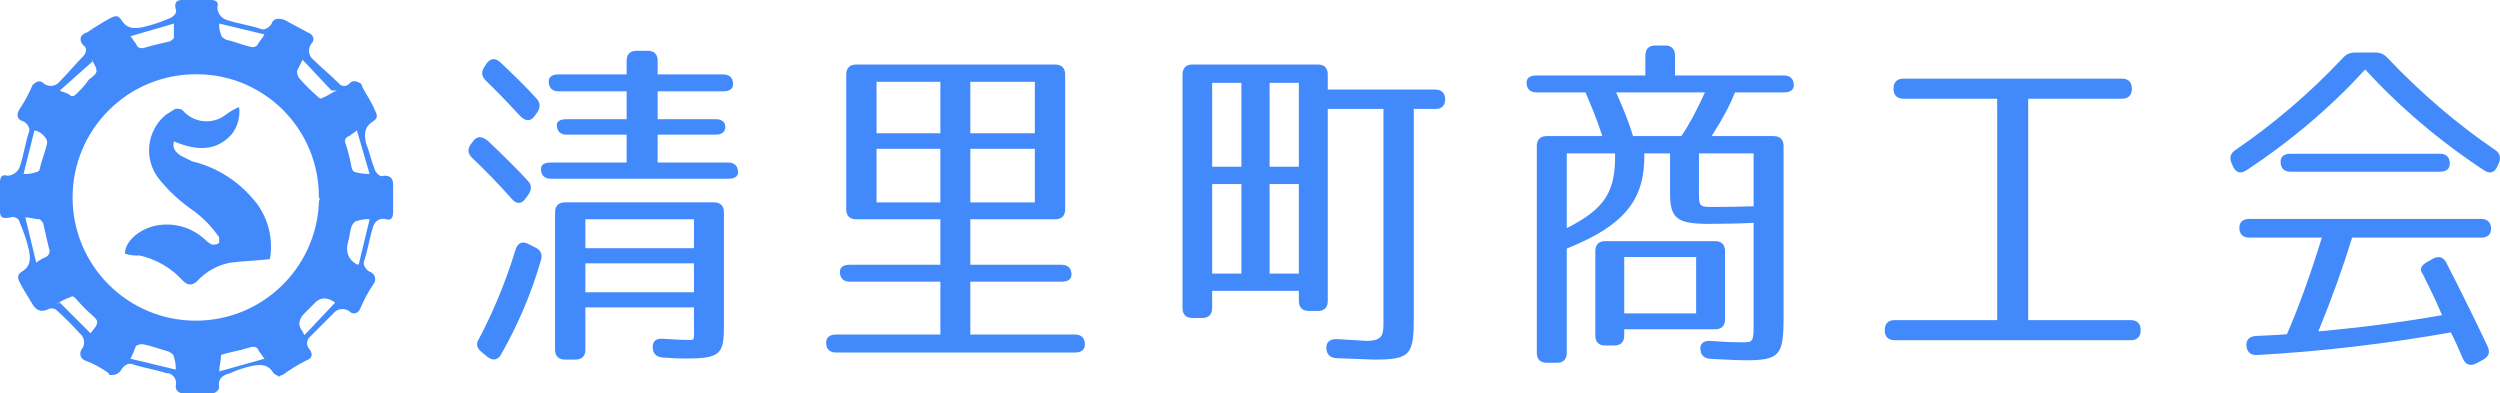 <?xml version="1.0" encoding="UTF-8"?><svg id="_レイヤー_2" xmlns="http://www.w3.org/2000/svg" viewBox="0 0 921.96 145"><defs><style>.cls-1{fill:#4289fc;}</style></defs><g id="_レイヤー_1-2"><g id="_レイヤー_2-2"><g id="_レイヤー_1-2"><g id="AFbrqC"><path class="cls-1" d="M102.89,138.97c-.67-.67-1.34-.67-2-1.34-2-3.34-4.68-3.34-8.02-2.67-2.76,.59-5.45,1.48-8.02,2.67-2.67,.67-4.68,2-4.01,5.35-.29,.96-1.04,1.71-2,2h-11.36c-1.34,.13-2.54-.85-2.67-2.19-.02-.16-.02-.32,0-.48,.56-2.02-.63-4.12-2.66-4.67,0,0,0,0-.01,0h-.67c-4.01-1.34-8.69-2-12.69-3.34-1.34-.67-3.34,.67-4.01,2-.8,1.42-2.39,2.22-4.01,2q-.67,0-.67-.67c-2.67-1.95-5.59-3.52-8.69-4.68-1.39-.49-2.13-2.01-1.64-3.41,.07-.21,.18-.42,.3-.6,1.48-1.81,1.22-4.47-.59-5.95-.03-.02-.05-.04-.08-.06-2.73-3.06-5.63-5.96-8.69-8.69-1.01-.68-2.33-.68-3.34,0q-3.34,1.34-5.35-2c-2-3.34-3.34-5.35-4.68-8.02-.67-1.34-1.34-2.67,.67-4.01,3.34-2,3.34-4.68,2.67-8.02-.81-3.43-1.93-6.79-3.34-10.02-.23-1.39-1.54-2.33-2.93-2.11-.14,.02-.28,.06-.41,.1h0c-3.34,.67-4.01,0-4.01-2.67v-10.02c0-2,.67-3.34,2.67-2.67,2.1-.02,3.97-1.36,4.68-3.34h0c1.34-4.01,2-8.69,3.34-12.69,.67-1.34-.67-3.34-2-4.01-2.67-.67-2.67-2.67-1.34-4.68,1.84-2.74,3.4-5.65,4.68-8.69,1.34-1.34,2.67-2,4.01-.67,1.81,1.48,4.47,1.22,5.95-.59,.02-.03,.04-.05,.06-.08h0c3.34-3.34,6.01-6.68,8.69-9.35,1.34-1.34,1.34-3.34,0-4.01-1.34-1.34-1.34-3.34,0-4.01,.36-.36,.83-.6,1.34-.67,2.8-1.93,5.7-3.71,8.69-5.35,1.34-.67,2.67-1.34,4.01,.67,2,3.34,4.68,3.34,8.02,2.67,3.43-.81,6.79-1.93,10.02-3.34,1.34-.67,2.67-2,2-3.34-.67-2.67,.67-3.34,2.67-3.34h10.02c2,0,3.34,.67,2.67,2.67,.02,2.1,1.36,3.97,3.34,4.68h0c4.01,1.34,8.69,2,12.69,3.34,1.34,.67,3.34-.67,4.01-2,.67-2,2.67-2,4.68-1.34l8.69,4.68c2,.67,2.67,2.67,1.34,4.01-1.48,1.81-1.22,4.47,.59,5.95,.03,.02,.05,.04,.08,.06h0c2.67,2.67,6.01,5.35,9.35,8.69,.83,1.11,2.4,1.33,3.51,.5,.19-.14,.36-.31,.5-.5,1.34-1.34,2.67-.67,4.01,0,.36,.36,.6,.83,.67,1.34,1.34,2.67,3.34,5.35,4.68,8.69,.67,1.34,1.34,2.67-.67,4.01-3.34,2-3.34,4.68-2.67,8.02,1.34,3.34,2,6.68,3.34,10.02,.67,1.34,2,2.67,3.34,2,2,0,3.34,.67,3.34,3.34v10.02c0,2-.67,3.34-2.67,2.67-2.02-.56-4.12,.63-4.67,2.66,0,0,0,0,0,.01h0c-1.34,4.01-2,8.69-3.34,12.69-.67,1.34,.67,3.34,2,4.01,1.52,.44,2.4,2.04,1.96,3.56-.12,.41-.33,.8-.62,1.12-1.84,2.74-3.4,5.65-4.68,8.69-.67,2-2.67,2.67-4.01,1.34-1.85-1.47-4.53-1.17-6.01,.67h0l-8.69,8.69c-1.29,1.23-1.34,3.27-.11,4.56,.04,.04,.08,.08,.11,.11,1.34,2,.67,3.34-1.34,4.01-3.04,1.54-5.94,3.32-8.69,5.35-.51,.05-.99,.29-1.34,.67Zm14.7-66.15c.21-24.89-19.8-45.23-44.68-45.43-.25,0-.5,0-.75,0-25.09,.02-45.41,20.39-45.39,45.48,.02,25.09,20.39,45.41,45.48,45.39,24.3-.02,44.27-19.16,45.35-43.43,0-1.34,.67-1.34,0-2Zm-6.01-50.78l-2,4.01c-.1,.94,.14,1.89,.67,2.67,2.06,2.39,4.29,4.62,6.68,6.68,.67,.67,1.34,1.34,2,.67,2-.67,3.34-2,5.35-2.67h-2l-10.69-11.36Zm-78.17-.67l.67,1.34-12.03,10.69c1.34,.67,2,.67,3.34,1.34,1.34,1.34,2,.67,3.34-.67,1.5-1.41,2.84-2.98,4.01-4.68,3.34-2.67,4.01-2.67,.67-8.02Zm0,101.56l2-2.67c.67-1.34,.67-2-.67-3.34-2.39-2.06-4.62-4.29-6.68-6.68-.67-.67-1.34-1.34-2-.67-1.91,.62-3.71,1.52-5.35,2.67l1.34-.67,11.36,11.36Zm102.89-58.8l-4.68-16.04c-.67,.67-2,1.34-2.67,2-2,.67-2,2-1.34,3.34,.83,2.63,1.5,5.31,2,8.02,0,.67,.67,2,1.34,2,1.73,.51,3.54,.74,5.35,.67ZM13.36,96.88c1.02-.81,2.14-1.49,3.34-2,1.26-.48,1.9-1.88,1.42-3.14-.03-.07-.05-.13-.08-.2-.67-2.67-1.34-6.01-2-8.69,0-.67-.67-1.34-1.34-2-2,0-3.34-.67-5.35-.67l4.01,16.7Zm98.89,26.73l11.36-12.03q-4.68-3.34-8.02,.67l-3.34,3.34q-3.34,3.34-.67,6.68l.67,1.34Zm-14.7,8.69c-.67-.67-1.34-2-2-2.67-.67-2-2-2-4.01-1.34s-5.35,1.34-8.02,2c-.7,.12-1.38,.34-2,.67,0,2-.67,4.01-.67,6.01l16.7-4.68ZM64.14,8.69l-16.04,4.68c.67,.67,1.34,2,2,2.67,.67,2,2,2,4.01,1.34s5.35-1.34,8.02-2c.67,0,1.34-.67,2-1.34v-5.35Zm16.7,0c-.11,1.37,.12,2.75,.67,4.01,0,.67,.67,1.34,2,2,3.34,.67,6.01,2,9.35,2.67,.73,.09,1.47-.15,2-.67,.67-1.34,2-2.67,2.67-4.01l-16.7-4.01ZM8.69,64.14c1.59,.11,3.18-.12,4.68-.67,.72-.05,1.29-.62,1.34-1.34,.67-3.34,2-6.01,2.67-9.35,.09-.73-.15-1.47-.67-2-.92-1.4-2.36-2.37-4.01-2.67l-4.01,16.04Zm39.42,68.15l16.7,4.01c.06-1.59-.16-3.17-.67-4.68,0-.67-.67-1.34-2-2-2.67-.67-6.01-2-9.35-2.67-.94-.1-1.89,.14-2.67,.67-.55,1.61-1.22,3.17-2,4.68Zm88.2-51.45c-1.59-.11-3.18,.12-4.68,.67-.67,0-1.34,.67-2,2-.67,2-.67,4.01-1.34,6.01q-1.34,5.35,3.34,8.02h.67l4.01-16.7Z"/><path class="cls-1" d="M99.55,95.55c-5.35,.67-10.02,.67-14.7,1.34-4.63,.86-8.85,3.21-12.03,6.68q-2.67,2.67-5.35,0c-4.23-4.72-9.84-8-16.04-9.35-1.81,.11-3.62-.12-5.35-.67,0-4.68,5.35-8.69,10.02-10.02,6.83-1.86,14.14-.09,19.38,4.68,.76,.83,1.67,1.5,2.67,2,1.34,0,2,0,2.67-.67v-2c-2.86-4.2-6.49-7.83-10.69-10.69-4.25-3.04-8.07-6.63-11.36-10.69-5.91-7.29-4.8-17.99,2.48-23.9,.06-.05,.13-.1,.19-.15,1.34-.67,2-1.34,3.34-2,1.34,0,2,0,2.67,.67,4.1,4.71,11.21,5.31,16.04,1.34h0c1.47-1.03,3.04-1.93,4.68-2.67,.48,3.56-.49,7.17-2.67,10.02-6.01,6.68-13.36,6.01-21.38,2.67-.67,2.67,.67,4.01,2.67,5.35l4.01,2c8.56,2.04,16.28,6.72,22.05,13.36,5.67,6.1,8.14,14.52,6.68,22.72Z"/></g></g></g><g><path class="cls-1" d="M180.26,52.27c5.46,5.2,10.4,10.01,14.3,14.3,1.56,1.56,1.56,3.25,.39,5.07l-1.04,1.43c-1.43,2.21-3.38,2.34-5.07,.39-5.07-5.72-10.01-10.79-14.69-15.21-1.69-1.56-1.82-3.25-.52-5.07l.78-1.04c1.43-2.08,3.51-2.08,5.85,.13Zm-3.9,73.19c5.07-9.49,9.88-20.67,13.78-33.41,.78-2.47,2.47-3.25,4.68-2.08l2.6,1.3c1.95,.91,2.73,2.47,2.08,4.68-3.51,12.09-8.32,23.53-14.69,34.71-1.17,2.21-3.12,2.47-5.07,.91l-2.08-1.69c-1.69-1.43-2.21-2.86-1.3-4.42Zm15.21-82.94c-4.42-4.81-8.45-8.97-12.48-12.87-1.56-1.56-1.69-3.25-.39-5.07l.65-1.04c1.43-2.08,3.25-2.34,5.2-.52,4.94,4.68,9.49,9.1,13.26,13.26,1.43,1.56,1.56,3.25,.39,5.07l-1.04,1.43c-1.43,2.08-3.51,2.08-5.59-.26Zm75.92,4.29c0,1.82-1.3,2.86-3.64,2.86h-21.32v10.27h26c2.34,0,3.64,1.3,3.64,3.64,0,1.56-1.3,2.34-3.64,2.34h-65.39c-2.34,0-3.64-1.3-3.64-3.64,0-1.56,1.3-2.34,3.64-2.34h27.95v-10.27h-22.1c-2.34,0-3.64-1.3-3.64-3.64,0-1.3,1.3-2.08,3.64-2.08h22.1v-10.27h-25.09c-2.34,0-3.64-1.3-3.64-3.64,0-1.69,1.3-2.6,3.64-2.6h25.09v-5.07c0-2.34,1.3-3.64,3.64-3.64h4.16c2.34,0,3.64,1.3,3.64,3.64v5.07h24.18c2.34,0,3.64,1.3,3.64,3.64,0,1.69-1.3,2.6-3.64,2.6h-24.18v10.27h21.32c2.34,0,3.64,1.04,3.64,2.86Zm-14.82,85.41c-2.21,0-5.33-.13-8.45-.39-2.34-.26-3.51-1.56-3.51-3.9,0-2.21,1.43-3.25,3.9-2.99,3.77,.26,6.5,.39,7.41,.39,4.55,0,3.9,.91,3.9-4.81v-7.15h-40.04v15.6c0,2.34-1.3,3.64-3.64,3.64h-3.9c-2.34,0-3.64-1.3-3.64-3.64v-50.7c0-2.34,1.3-3.64,3.64-3.64h54.99c2.34,0,3.64,1.3,3.64,3.64v42.25c0,10.27-1.56,11.7-14.3,11.7Zm-36.79-40.69h40.04v-10.66h-40.04v10.66Zm0,5.59v10.66h40.04v-10.66h-40.04Z"/><path class="cls-1" d="M392.81,27.44v49.79c0,2.34-1.3,3.64-3.64,3.64h-31.33v16.77h33.67c2.34,0,3.64,1.3,3.64,3.64,0,1.69-1.3,2.6-3.64,2.6h-33.67v19.5h38.61c2.34,0,3.64,1.3,3.64,3.64,0,1.95-1.3,2.99-3.64,2.99h-88.14c-2.34,0-3.64-1.3-3.64-3.64,0-1.95,1.3-2.99,3.64-2.99h38.48v-19.5h-33.41c-2.34,0-3.64-1.3-3.64-3.64,0-1.69,1.3-2.6,3.64-2.6h33.41v-16.77h-31.07c-2.34,0-3.64-1.3-3.64-3.64V27.44c0-2.34,1.3-3.64,3.64-3.64h73.45c2.34,0,3.64,1.3,3.64,3.64Zm-69.55,21.71h23.53V30.17h-23.53v18.98Zm23.53,25.48v-19.76h-23.53v19.76h23.53Zm11.05-25.48h23.79V30.17h-23.79v18.98Zm0,25.48h23.79v-19.76h-23.79v19.76Z"/><path class="cls-1" d="M443.38,117.27h-3.64c-2.34,0-3.64-1.3-3.64-3.64V27.44c0-2.34,1.3-3.64,3.64-3.64h46.28c2.34,0,3.64,1.3,3.64,3.64v5.59h39.65c2.34,0,3.64,1.3,3.64,3.64s-1.3,3.51-3.64,3.51h-7.93V117.14c0,13.91-1.3,15.47-14.82,15.47-.91,0-5.46-.26-13.65-.52-2.34-.13-3.64-1.3-3.77-3.64-.13-2.21,1.3-3.51,3.9-3.38,7.15,.39,11.05,.65,10.66,.65,6.89,0,6.5-2.6,6.5-8.58V40.18h-20.54V111.03c0,2.34-1.3,3.64-3.64,3.64h-3.38c-2.34,0-3.64-1.3-3.64-3.64v-3.77h-31.98v6.37c0,2.34-1.3,3.64-3.64,3.64Zm14.43-86.71h-10.79v30.94h10.79V30.56Zm-10.79,37.31v33.02h10.79v-33.02h-10.79Zm21.19-37.31v30.94h10.79V30.56h-10.79Zm0,70.33h10.79v-33.02h-10.79v33.02Z"/><path class="cls-1" d="M610.43,16.78h3.64c2.34,0,3.64,1.3,3.64,3.64v7.41h40.17c2.34,0,3.64,1.3,3.64,3.64,0,1.69-1.3,2.6-3.64,2.6h-18.07c-1.56,4.16-4.42,9.62-8.58,16.12h22.88c2.34,0,3.64,1.3,3.64,3.64v63.44c0,13.78-1.43,15.6-14.17,15.6-1.17,0-5.59-.13-12.61-.52-2.47-.13-3.77-1.3-3.9-3.64-.13-2.08,1.3-3.12,3.77-2.99,5.07,.39,8.84,.52,11.18,.52,4.81,0,4.68,.13,4.68-8.45v-35.62c-4.81,.26-10.53,.39-16.51,.39-11.83,0-14.3-2.08-14.3-11.31v-14.69h-9.49c.26,16.12-6.11,26.13-28.6,35.1v38.48c0,2.34-1.3,3.64-3.64,3.64h-3.77c-2.34,0-3.64-1.3-3.64-3.64V53.83c0-2.34,1.3-3.64,3.64-3.64h20.54c-2.34-7.15-4.68-12.48-6.24-16.12h-18.07c-2.34,0-3.64-1.3-3.64-3.64,0-1.69,1.3-2.6,3.64-2.6h40.17v-7.41c0-2.34,1.3-3.64,3.64-3.64Zm-32.63,67.34c14.17-7.15,18.07-13.52,17.81-27.56h-17.81v27.56Zm58.37,8.45v25.22c0,2.34-1.3,3.64-3.64,3.64h-33.54v2.34c0,2.34-1.3,3.64-3.64,3.64h-3.38c-2.34,0-3.64-1.3-3.64-3.64v-31.2c0-2.34,1.3-3.64,3.64-3.64h40.56c2.34,0,3.64,1.3,3.64,3.64Zm-7.41-58.5h-32.76c2.86,6.37,4.81,11.44,6.24,16.12h17.81c2.47-3.51,5.46-8.97,8.71-16.12Zm-29.77,81.51h26.52v-20.8h-26.52v20.8Zm27.56-59.02v11.96c0,8.32-.52,7.8,6.89,7.8,4.42,0,8.84-.13,13.26-.26v-19.5h-20.15Z"/><path class="cls-1" d="M698.31,32.77v-.13c0-2.34,1.3-3.64,3.64-3.64h80.6c2.34,0,3.64,1.3,3.64,3.64v.13c0,2.34-1.3,3.64-3.64,3.64h-34.58V118.05h37.83c2.34,0,3.64,1.3,3.64,3.64v.13c0,2.34-1.3,3.64-3.64,3.64h-87.1c-2.34,0-3.64-1.3-3.64-3.64v-.13c0-2.34,1.3-3.64,3.64-3.64h37.83V36.41h-34.58c-2.34,0-3.64-1.3-3.64-3.64Z"/><path class="cls-1" d="M824.28,55.39c13.91-9.49,27.17-20.67,39.78-34.06,1.3-1.43,2.6-1.95,4.55-1.95h7.28c1.95,0,3.25,.52,4.55,1.95,12.61,13.26,25.74,24.44,39.65,33.93,1.82,1.17,2.34,2.86,1.43,4.94l-.52,1.17c-1.04,2.34-2.86,2.86-4.94,1.43-16.77-11.05-31.46-23.66-43.81-37.18-12.35,13.52-27.04,26.13-43.81,37.18-2.08,1.43-3.9,.91-4.94-1.43l-.52-1.17c-.91-2.08-.39-3.64,1.3-4.81Zm30.68,66.82c16.12-1.43,31.46-3.51,45.63-5.98-1.3-2.99-2.34-5.46-3.25-7.28l-3.25-6.63c-.39-.78-.65-1.43-1.04-1.95-.65-1.3,0-2.6,2.08-3.77l2.08-1.17c2.08-1.17,3.9-.65,4.94,1.43,5.59,10.92,10.66,21.19,15.21,30.81,1.04,2.21,.52,3.77-1.56,4.94l-2.6,1.43c-2.21,1.04-3.9,.52-4.94-1.82-1.56-3.64-2.99-6.89-4.42-9.62-23.79,4.16-47.71,7.02-71.5,8.32-2.34,.13-3.77-1.17-3.9-3.51-.13-2.08,1.17-3.38,3.51-3.51,4.94-.26,8.71-.39,11.44-.65,4.16-9.62,8.58-21.58,12.87-35.62h-26.78c-2.34,0-3.64-1.3-3.64-3.64,0-2.08,1.3-3.25,3.64-3.25h85.54c2.34,0,3.64,1.3,3.64,3.64,0,2.08-1.3,3.25-3.64,3.25h-47.58c-3.38,10.92-7.41,22.23-12.48,34.58Zm48.49-61.88c0,1.95-1.3,2.99-3.64,2.99h-55.12c-2.34,0-3.64-1.3-3.64-3.64,0-1.95,1.3-2.99,3.64-2.99h55.12c2.34,0,3.64,1.3,3.64,3.64Z"/></g></g></svg>